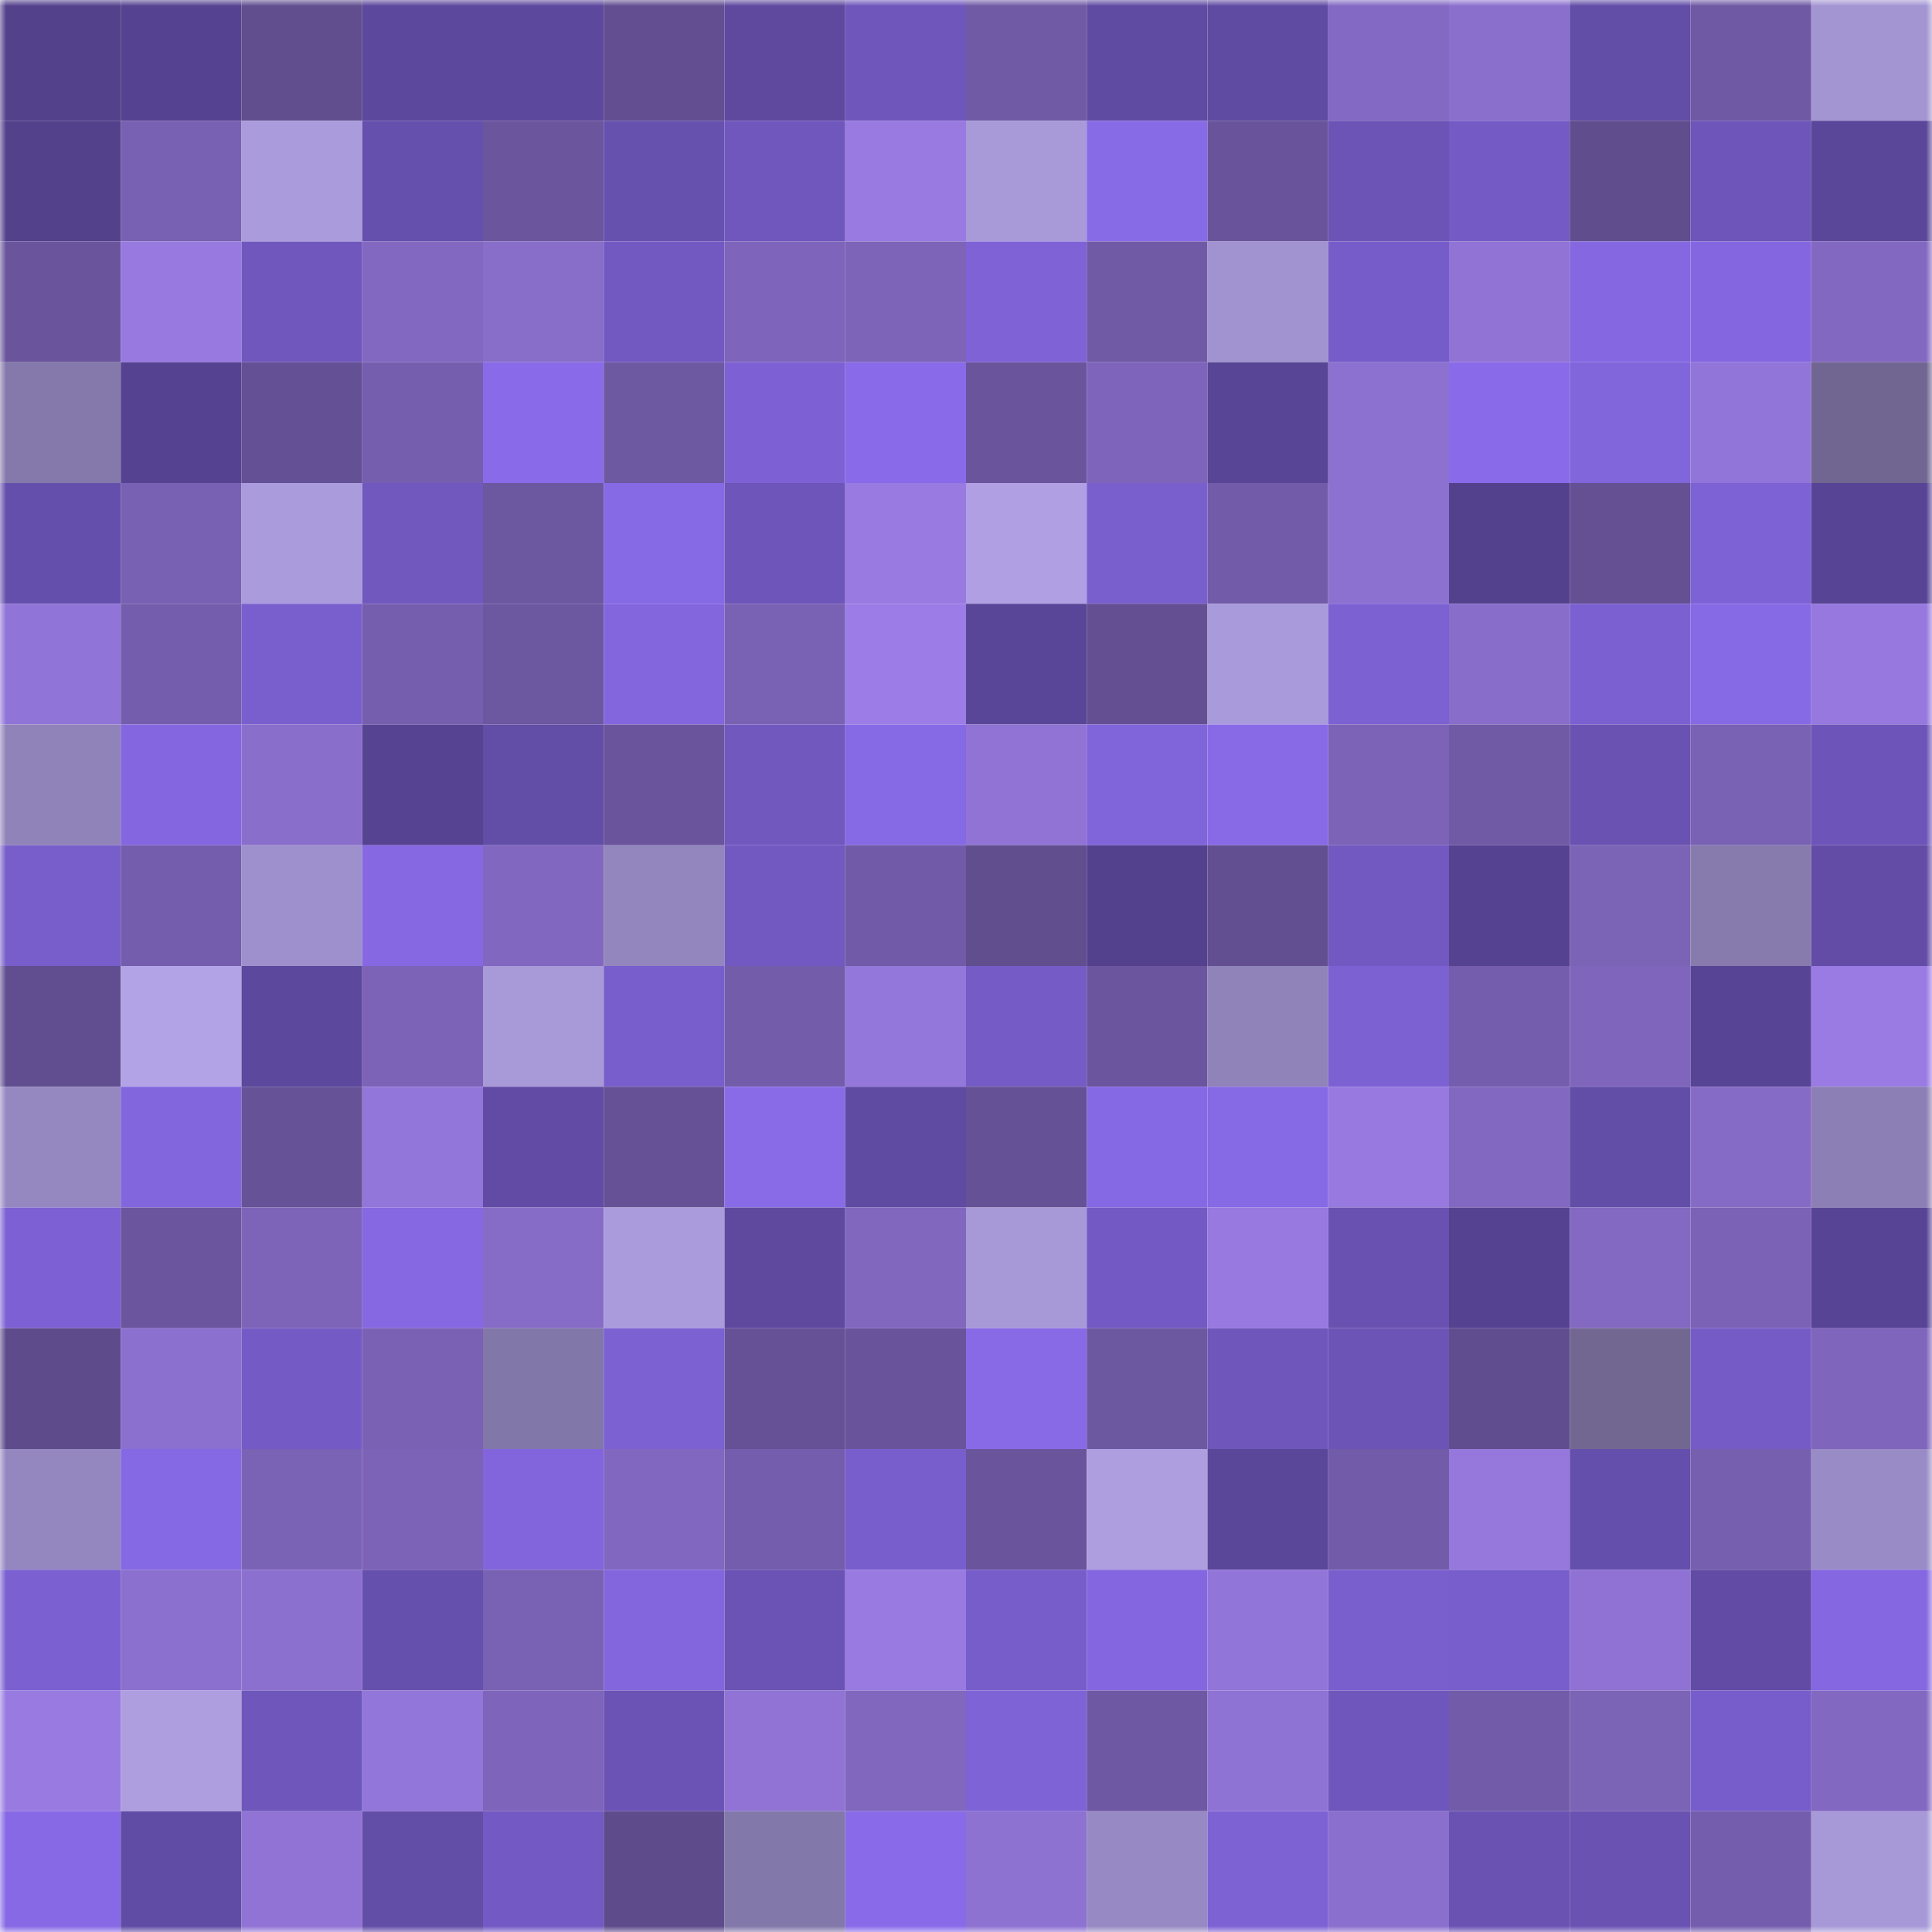 <svg viewBox="0 0 160 160" fill="none" role="img" xmlns="http://www.w3.org/2000/svg" width="240" height="240" name="farcaster%2Cwoary"><mask id="1859902663" mask-type="alpha" maskUnits="userSpaceOnUse" x="0" y="0" width="160" height="160"><rect width="160" height="160" fill="#FFFFFF"></rect></mask><g mask="url(#1859902663)"><rect x="0" y="0" width="10" height="10" fill="#53418c"></rect><rect x="10" y="0" width="10" height="10" fill="#554391"></rect><rect x="20" y="0" width="10" height="10" fill="#614e8f"></rect><rect x="30" y="0" width="10" height="10" fill="#5c489c"></rect><rect x="40" y="0" width="10" height="10" fill="#5c489d"></rect><rect x="50" y="0" width="10" height="10" fill="#624e91"></rect><rect x="60" y="0" width="10" height="10" fill="#5e499f"></rect><rect x="70" y="0" width="10" height="10" fill="#6e56ba"></rect><rect x="80" y="0" width="10" height="10" fill="#705aa6"></rect><rect x="90" y="0" width="10" height="10" fill="#5f4ba2"></rect><rect x="100" y="0" width="10" height="10" fill="#604ba3"></rect><rect x="110" y="0" width="10" height="10" fill="#8369c3"></rect><rect x="120" y="0" width="10" height="10" fill="#8b6fcd"></rect><rect x="130" y="0" width="10" height="10" fill="#624da7"></rect><rect x="140" y="0" width="10" height="10" fill="#6f59a4"></rect><rect x="150" y="0" width="10" height="10" fill="#a394d2"></rect><rect x="0" y="10" width="10" height="10" fill="#53418c"></rect><rect x="10" y="10" width="10" height="10" fill="#7860b2"></rect><rect x="20" y="10" width="10" height="10" fill="#aa9bdc"></rect><rect x="30" y="10" width="10" height="10" fill="#6650ad"></rect><rect x="40" y="10" width="10" height="10" fill="#6b569e"></rect><rect x="50" y="10" width="10" height="10" fill="#6751af"></rect><rect x="60" y="10" width="10" height="10" fill="#6f57bd"></rect><rect x="70" y="10" width="10" height="10" fill="#987ae1"></rect><rect x="80" y="10" width="10" height="10" fill="#a899d9"></rect><rect x="90" y="10" width="10" height="10" fill="#876ae6"></rect><rect x="100" y="10" width="10" height="10" fill="#69549b"></rect><rect x="110" y="10" width="10" height="10" fill="#6b54b6"></rect><rect x="120" y="10" width="10" height="10" fill="#735ac4"></rect><rect x="130" y="10" width="10" height="10" fill="#604d8e"></rect><rect x="140" y="10" width="10" height="10" fill="#6d55b9"></rect><rect x="150" y="10" width="10" height="10" fill="#5b479a"></rect><rect x="0" y="20" width="10" height="10" fill="#6a559d"></rect><rect x="10" y="20" width="10" height="10" fill="#9879e0"></rect><rect x="20" y="20" width="10" height="10" fill="#7057be"></rect><rect x="30" y="20" width="10" height="10" fill="#8268c0"></rect><rect x="40" y="20" width="10" height="10" fill="#886dc9"></rect><rect x="50" y="20" width="10" height="10" fill="#7259c1"></rect><rect x="60" y="20" width="10" height="10" fill="#7e64ba"></rect><rect x="70" y="20" width="10" height="10" fill="#7d64b8"></rect><rect x="80" y="20" width="10" height="10" fill="#7e62d6"></rect><rect x="90" y="20" width="10" height="10" fill="#705aa6"></rect><rect x="100" y="20" width="10" height="10" fill="#a193d0"></rect><rect x="110" y="20" width="10" height="10" fill="#755cc8"></rect><rect x="120" y="20" width="10" height="10" fill="#9073d4"></rect><rect x="130" y="20" width="10" height="10" fill="#8568e1"></rect><rect x="140" y="20" width="10" height="10" fill="#8467e0"></rect><rect x="150" y="20" width="10" height="10" fill="#8368c1"></rect><rect x="0" y="30" width="10" height="10" fill="#8579ac"></rect><rect x="10" y="30" width="10" height="10" fill="#554391"></rect><rect x="20" y="30" width="10" height="10" fill="#645094"></rect><rect x="30" y="30" width="10" height="10" fill="#765eae"></rect><rect x="40" y="30" width="10" height="10" fill="#896be9"></rect><rect x="50" y="30" width="10" height="10" fill="#6d58a2"></rect><rect x="60" y="30" width="10" height="10" fill="#7d61d4"></rect><rect x="70" y="30" width="10" height="10" fill="#896be9"></rect><rect x="80" y="30" width="10" height="10" fill="#6a549c"></rect><rect x="90" y="30" width="10" height="10" fill="#7e65bb"></rect><rect x="100" y="30" width="10" height="10" fill="#584595"></rect><rect x="110" y="30" width="10" height="10" fill="#8d71d1"></rect><rect x="120" y="30" width="10" height="10" fill="#896be9"></rect><rect x="130" y="30" width="10" height="10" fill="#8165db"></rect><rect x="140" y="30" width="10" height="10" fill="#9275d9"></rect><rect x="150" y="30" width="10" height="10" fill="#706691"></rect><rect x="0" y="40" width="10" height="10" fill="#654fad"></rect><rect x="10" y="40" width="10" height="10" fill="#7860b2"></rect><rect x="20" y="40" width="10" height="10" fill="#aa9bdc"></rect><rect x="30" y="40" width="10" height="10" fill="#7058bf"></rect><rect x="40" y="40" width="10" height="10" fill="#6c57a1"></rect><rect x="50" y="40" width="10" height="10" fill="#8669e4"></rect><rect x="60" y="40" width="10" height="10" fill="#6d55b9"></rect><rect x="70" y="40" width="10" height="10" fill="#987ae1"></rect><rect x="80" y="40" width="10" height="10" fill="#b0a0e3"></rect><rect x="90" y="40" width="10" height="10" fill="#795fce"></rect><rect x="100" y="40" width="10" height="10" fill="#725ba8"></rect><rect x="110" y="40" width="10" height="10" fill="#8d71d1"></rect><rect x="120" y="40" width="10" height="10" fill="#54418e"></rect><rect x="130" y="40" width="10" height="10" fill="#645093"></rect><rect x="140" y="40" width="10" height="10" fill="#7d62d5"></rect><rect x="150" y="40" width="10" height="10" fill="#574494"></rect><rect x="0" y="50" width="10" height="10" fill="#9174d7"></rect><rect x="10" y="50" width="10" height="10" fill="#745dac"></rect><rect x="20" y="50" width="10" height="10" fill="#795fce"></rect><rect x="30" y="50" width="10" height="10" fill="#765eae"></rect><rect x="40" y="50" width="10" height="10" fill="#6c57a1"></rect><rect x="50" y="50" width="10" height="10" fill="#8366de"></rect><rect x="60" y="50" width="10" height="10" fill="#7961b3"></rect><rect x="70" y="50" width="10" height="10" fill="#9c7de7"></rect><rect x="80" y="50" width="10" height="10" fill="#5a4699"></rect><rect x="90" y="50" width="10" height="10" fill="#634f92"></rect><rect x="100" y="50" width="10" height="10" fill="#a99adb"></rect><rect x="110" y="50" width="10" height="10" fill="#7c61d3"></rect><rect x="120" y="50" width="10" height="10" fill="#886dca"></rect><rect x="130" y="50" width="10" height="10" fill="#7a60d0"></rect><rect x="140" y="50" width="10" height="10" fill="#8669e5"></rect><rect x="150" y="50" width="10" height="10" fill="#9678de"></rect><rect x="0" y="60" width="10" height="10" fill="#8f83b9"></rect><rect x="10" y="60" width="10" height="10" fill="#8467e0"></rect><rect x="20" y="60" width="10" height="10" fill="#896ecb"></rect><rect x="30" y="60" width="10" height="10" fill="#564493"></rect><rect x="40" y="60" width="10" height="10" fill="#624da7"></rect><rect x="50" y="60" width="10" height="10" fill="#6a549c"></rect><rect x="60" y="60" width="10" height="10" fill="#7058bf"></rect><rect x="70" y="60" width="10" height="10" fill="#8669e4"></rect><rect x="80" y="60" width="10" height="10" fill="#9073d4"></rect><rect x="90" y="60" width="10" height="10" fill="#8064da"></rect><rect x="100" y="60" width="10" height="10" fill="#886ae6"></rect><rect x="110" y="60" width="10" height="10" fill="#7c63b7"></rect><rect x="120" y="60" width="10" height="10" fill="#705aa6"></rect><rect x="130" y="60" width="10" height="10" fill="#6952b2"></rect><rect x="140" y="60" width="10" height="10" fill="#7961b3"></rect><rect x="150" y="60" width="10" height="10" fill="#6c54b8"></rect><rect x="0" y="70" width="10" height="10" fill="#785ecb"></rect><rect x="10" y="70" width="10" height="10" fill="#745dac"></rect><rect x="20" y="70" width="10" height="10" fill="#9e90cc"></rect><rect x="30" y="70" width="10" height="10" fill="#8568e2"></rect><rect x="40" y="70" width="10" height="10" fill="#8167bf"></rect><rect x="50" y="70" width="10" height="10" fill="#9386be"></rect><rect x="60" y="70" width="10" height="10" fill="#7259c1"></rect><rect x="70" y="70" width="10" height="10" fill="#715aa7"></rect><rect x="80" y="70" width="10" height="10" fill="#614e8f"></rect><rect x="90" y="70" width="10" height="10" fill="#53418e"></rect><rect x="100" y="70" width="10" height="10" fill="#624f91"></rect><rect x="110" y="70" width="10" height="10" fill="#7259c2"></rect><rect x="120" y="70" width="10" height="10" fill="#554290"></rect><rect x="130" y="70" width="10" height="10" fill="#7b63b6"></rect><rect x="140" y="70" width="10" height="10" fill="#877bae"></rect><rect x="150" y="70" width="10" height="10" fill="#624ca6"></rect><rect x="0" y="80" width="10" height="10" fill="#614e90"></rect><rect x="10" y="80" width="10" height="10" fill="#b2a3e6"></rect><rect x="20" y="80" width="10" height="10" fill="#5c489d"></rect><rect x="30" y="80" width="10" height="10" fill="#7c63b7"></rect><rect x="40" y="80" width="10" height="10" fill="#a899d9"></rect><rect x="50" y="80" width="10" height="10" fill="#785ecd"></rect><rect x="60" y="80" width="10" height="10" fill="#735caa"></rect><rect x="70" y="80" width="10" height="10" fill="#9477db"></rect><rect x="80" y="80" width="10" height="10" fill="#745bc5"></rect><rect x="90" y="80" width="10" height="10" fill="#6a559e"></rect><rect x="100" y="80" width="10" height="10" fill="#9083ba"></rect><rect x="110" y="80" width="10" height="10" fill="#7c61d3"></rect><rect x="120" y="80" width="10" height="10" fill="#745dac"></rect><rect x="130" y="80" width="10" height="10" fill="#7f66bc"></rect><rect x="140" y="80" width="10" height="10" fill="#574495"></rect><rect x="150" y="80" width="10" height="10" fill="#9a7be4"></rect><rect x="0" y="90" width="10" height="10" fill="#9588c1"></rect><rect x="10" y="90" width="10" height="10" fill="#8266dd"></rect><rect x="20" y="90" width="10" height="10" fill="#665297"></rect><rect x="30" y="90" width="10" height="10" fill="#9376da"></rect><rect x="40" y="90" width="10" height="10" fill="#614ba4"></rect><rect x="50" y="90" width="10" height="10" fill="#665196"></rect><rect x="60" y="90" width="10" height="10" fill="#896be8"></rect><rect x="70" y="90" width="10" height="10" fill="#604ba3"></rect><rect x="80" y="90" width="10" height="10" fill="#655196"></rect><rect x="90" y="90" width="10" height="10" fill="#8568e3"></rect><rect x="100" y="90" width="10" height="10" fill="#8669e4"></rect><rect x="110" y="90" width="10" height="10" fill="#9779e0"></rect><rect x="120" y="90" width="10" height="10" fill="#8368c1"></rect><rect x="130" y="90" width="10" height="10" fill="#624da7"></rect><rect x="140" y="90" width="10" height="10" fill="#866bc6"></rect><rect x="150" y="90" width="10" height="10" fill="#8c7fb5"></rect><rect x="0" y="100" width="10" height="10" fill="#7d61d4"></rect><rect x="10" y="100" width="10" height="10" fill="#6a559e"></rect><rect x="20" y="100" width="10" height="10" fill="#7d64b9"></rect><rect x="30" y="100" width="10" height="10" fill="#8568e2"></rect><rect x="40" y="100" width="10" height="10" fill="#866cc7"></rect><rect x="50" y="100" width="10" height="10" fill="#aa9bdc"></rect><rect x="60" y="100" width="10" height="10" fill="#5e499f"></rect><rect x="70" y="100" width="10" height="10" fill="#8167be"></rect><rect x="80" y="100" width="10" height="10" fill="#a799d8"></rect><rect x="90" y="100" width="10" height="10" fill="#7259c3"></rect><rect x="100" y="100" width="10" height="10" fill="#9779e0"></rect><rect x="110" y="100" width="10" height="10" fill="#6851b0"></rect><rect x="120" y="100" width="10" height="10" fill="#554290"></rect><rect x="130" y="100" width="10" height="10" fill="#8369c2"></rect><rect x="140" y="100" width="10" height="10" fill="#7b62b6"></rect><rect x="150" y="100" width="10" height="10" fill="#574494"></rect><rect x="0" y="110" width="10" height="10" fill="#5e4b8b"></rect><rect x="10" y="110" width="10" height="10" fill="#8c70cf"></rect><rect x="20" y="110" width="10" height="10" fill="#735ac4"></rect><rect x="30" y="110" width="10" height="10" fill="#7a61b4"></rect><rect x="40" y="110" width="10" height="10" fill="#8277a9"></rect><rect x="50" y="110" width="10" height="10" fill="#7c61d3"></rect><rect x="60" y="110" width="10" height="10" fill="#665197"></rect><rect x="70" y="110" width="10" height="10" fill="#69549b"></rect><rect x="80" y="110" width="10" height="10" fill="#886ae7"></rect><rect x="90" y="110" width="10" height="10" fill="#6c57a1"></rect><rect x="100" y="110" width="10" height="10" fill="#6e56ba"></rect><rect x="110" y="110" width="10" height="10" fill="#6b54b6"></rect><rect x="120" y="110" width="10" height="10" fill="#604d8f"></rect><rect x="130" y="110" width="10" height="10" fill="#716791"></rect><rect x="140" y="110" width="10" height="10" fill="#745bc6"></rect><rect x="150" y="110" width="10" height="10" fill="#7f65bb"></rect><rect x="0" y="120" width="10" height="10" fill="#9487bf"></rect><rect x="10" y="120" width="10" height="10" fill="#8568e3"></rect><rect x="20" y="120" width="10" height="10" fill="#7a62b5"></rect><rect x="30" y="120" width="10" height="10" fill="#7c63b7"></rect><rect x="40" y="120" width="10" height="10" fill="#8265dd"></rect><rect x="50" y="120" width="10" height="10" fill="#8167bf"></rect><rect x="60" y="120" width="10" height="10" fill="#745dac"></rect><rect x="70" y="120" width="10" height="10" fill="#785ecc"></rect><rect x="80" y="120" width="10" height="10" fill="#6a549c"></rect><rect x="90" y="120" width="10" height="10" fill="#ae9ee0"></rect><rect x="100" y="120" width="10" height="10" fill="#5a479a"></rect><rect x="110" y="120" width="10" height="10" fill="#725ba8"></rect><rect x="120" y="120" width="10" height="10" fill="#9678dd"></rect><rect x="130" y="120" width="10" height="10" fill="#654fad"></rect><rect x="140" y="120" width="10" height="10" fill="#765faf"></rect><rect x="150" y="120" width="10" height="10" fill="#998cc6"></rect><rect x="0" y="130" width="10" height="10" fill="#7a60d0"></rect><rect x="10" y="130" width="10" height="10" fill="#8c70cf"></rect><rect x="20" y="130" width="10" height="10" fill="#8c70cf"></rect><rect x="30" y="130" width="10" height="10" fill="#6650ad"></rect><rect x="40" y="130" width="10" height="10" fill="#7961b3"></rect><rect x="50" y="130" width="10" height="10" fill="#8366de"></rect><rect x="60" y="130" width="10" height="10" fill="#6a53b4"></rect><rect x="70" y="130" width="10" height="10" fill="#987ae1"></rect><rect x="80" y="130" width="10" height="10" fill="#775dca"></rect><rect x="90" y="130" width="10" height="10" fill="#8467e0"></rect><rect x="100" y="130" width="10" height="10" fill="#9275d8"></rect><rect x="110" y="130" width="10" height="10" fill="#795fce"></rect><rect x="120" y="130" width="10" height="10" fill="#785ecc"></rect><rect x="130" y="130" width="10" height="10" fill="#8f72d3"></rect><rect x="140" y="130" width="10" height="10" fill="#614ba4"></rect><rect x="150" y="130" width="10" height="10" fill="#8467e1"></rect><rect x="0" y="140" width="10" height="10" fill="#987ae1"></rect><rect x="10" y="140" width="10" height="10" fill="#ae9ee0"></rect><rect x="20" y="140" width="10" height="10" fill="#6e56ba"></rect><rect x="30" y="140" width="10" height="10" fill="#9376da"></rect><rect x="40" y="140" width="10" height="10" fill="#7e64ba"></rect><rect x="50" y="140" width="10" height="10" fill="#6b53b5"></rect><rect x="60" y="140" width="10" height="10" fill="#9073d5"></rect><rect x="70" y="140" width="10" height="10" fill="#8167be"></rect><rect x="80" y="140" width="10" height="10" fill="#7e63d7"></rect><rect x="90" y="140" width="10" height="10" fill="#6e58a3"></rect><rect x="100" y="140" width="10" height="10" fill="#8f73d4"></rect><rect x="110" y="140" width="10" height="10" fill="#6f56bc"></rect><rect x="120" y="140" width="10" height="10" fill="#725ba9"></rect><rect x="130" y="140" width="10" height="10" fill="#7b63b6"></rect><rect x="140" y="140" width="10" height="10" fill="#775dcb"></rect><rect x="150" y="140" width="10" height="10" fill="#8368c1"></rect><rect x="0" y="150" width="10" height="10" fill="#8769e5"></rect><rect x="10" y="150" width="10" height="10" fill="#614ca5"></rect><rect x="20" y="150" width="10" height="10" fill="#9073d4"></rect><rect x="30" y="150" width="10" height="10" fill="#624da7"></rect><rect x="40" y="150" width="10" height="10" fill="#7259c3"></rect><rect x="50" y="150" width="10" height="10" fill="#5e4b8b"></rect><rect x="60" y="150" width="10" height="10" fill="#8378aa"></rect><rect x="70" y="150" width="10" height="10" fill="#896be9"></rect><rect x="80" y="150" width="10" height="10" fill="#8e72d2"></rect><rect x="90" y="150" width="10" height="10" fill="#9789c3"></rect><rect x="100" y="150" width="10" height="10" fill="#7d62d4"></rect><rect x="110" y="150" width="10" height="10" fill="#8b6fce"></rect><rect x="120" y="150" width="10" height="10" fill="#6952b2"></rect><rect x="130" y="150" width="10" height="10" fill="#6952b2"></rect><rect x="140" y="150" width="10" height="10" fill="#755dad"></rect><rect x="150" y="150" width="10" height="10" fill="#a799d8"></rect></g></svg>